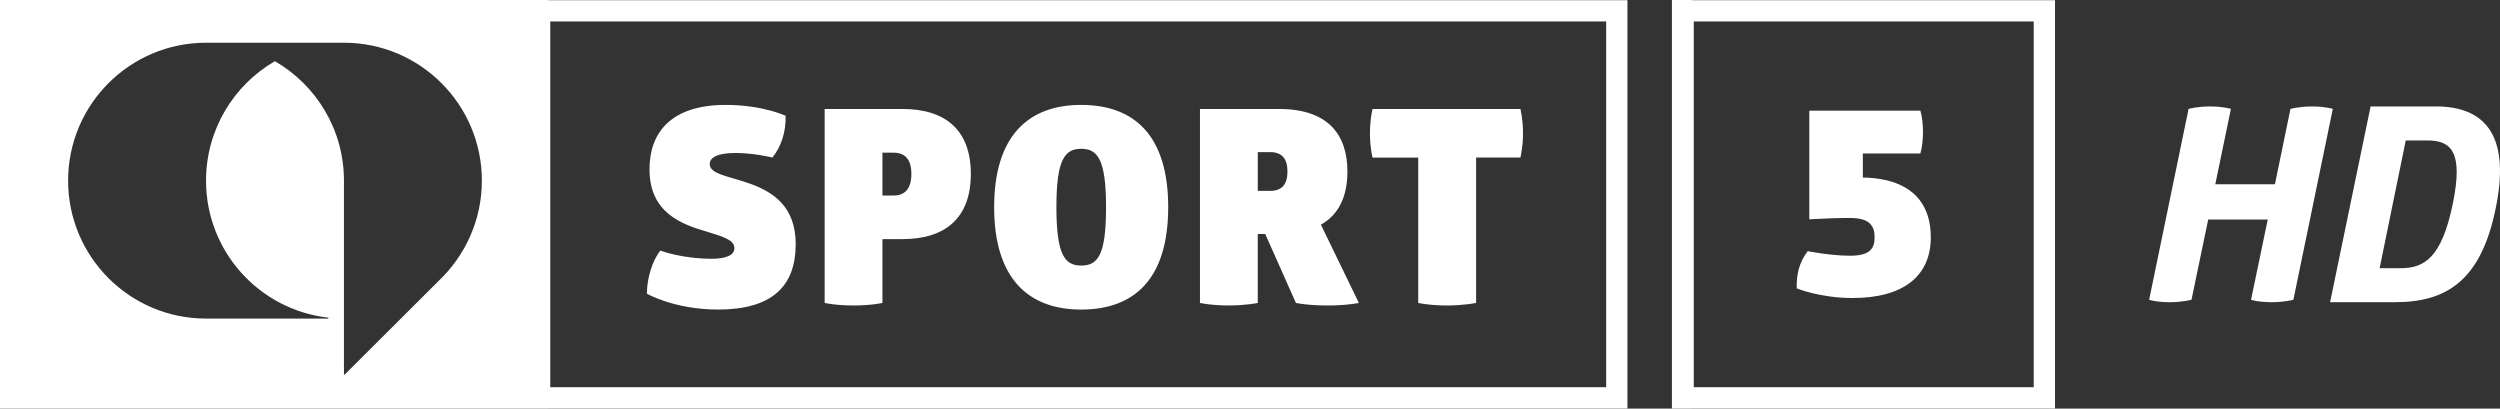 <?xml version="1.0" encoding="UTF-8"?>
<svg id="Layer_1" data-name="Layer 1" xmlns="http://www.w3.org/2000/svg" viewBox="0 0 1613.57 263.74">
  <rect x="0" y="0" width="1613.57" height="263.74" fill="#333333" stroke="none"/>
  <defs>
    <style>
      .cls-1 {
        fill: #fff;
        stroke-width: 0px;
      }
    </style>
  </defs>
  <path class="cls-1" d="M484.79,118.8c-13.48-4.95-26.71-6.21-26.71-12.85,0-4.58,5.52-7.21,16.8-7.21,11.97,0,23.63,2.95,23.63,2.95,5.64-6.83,8.9-16.86,8.53-26.96,0,0-14.67-7.02-38.68-7.02-34.42,0-49.15,17.11-49.15,41.56,0,28.34,21.06,35.55,37.18,40.31,9.78,3.01,17.62,5.14,17.62,10.6,0,4.39-5.14,6.83-14.54,6.83-19.69,0-33.23-5.27-33.23-5.27-5.14,6.33-8.71,17.8-8.71,27.83,0,0,17.8,10.22,45.89,10.22,34.42,0,50.15-14.61,50.15-42.25,0-24.14-14.54-33.48-28.78-38.74ZM582.4,70.34h-50.15v125.19s7.15,1.63,18.62,1.63,18.68-1.63,18.68-1.63v-41.19h12.85c28.27,0,44.2-14.11,44.2-42.07s-15.92-41.94-44.2-41.94ZM576.76,126.2h-7.21v-27.65h7.21c7.02,0,11.47,3.89,11.47,13.73s-4.45,13.92-11.47,13.92ZM697.82,67.71c-34.48,0-56.17,20.44-56.17,66.01s21.69,66.08,56.17,66.08,56.17-19.94,56.17-66.08-21.75-66.01-56.17-66.01ZM697.82,171.4c-10.66,0-15.99-7.02-15.99-37.68s5.33-37.68,15.99-37.68,16.05,6.9,16.05,37.68-5.14,37.68-16.05,37.68ZM852.54,145c12.04-6.71,17.11-19,17.11-34.29,0-23.82-12.48-40.37-44.13-40.37h-51.03v125.19s7.33,1.63,18.81,1.63c10.66,0,18.49-1.63,18.49-1.63v-44.51h4.83l19.81,44.51s7.4,1.63,20.44,1.63c12.29,0,20.19-1.63,20.19-1.63l-24.51-50.53ZM819.82,123.19h-8.02v-25.01h8.02c7.71,0,11.16,4.39,11.16,12.54s-3.45,12.48-11.16,12.48ZM981.31,70.34h-95.42s-1.69,6.21-1.69,16.05c0,8.96,1.69,15.3,1.69,15.3h29.47v93.85s7.4,1.63,18.68,1.63c10.47,0,18.68-1.63,18.68-1.63v-93.85h28.59s1.69-6.65,1.69-15.67-1.69-15.67-1.69-15.67ZM484.79,118.8c-13.48-4.95-26.71-6.21-26.71-12.85,0-4.58,5.52-7.21,16.8-7.21,11.97,0,23.63,2.95,23.63,2.95,5.64-6.83,8.9-16.86,8.53-26.96,0,0-14.67-7.02-38.68-7.02-34.42,0-49.15,17.11-49.15,41.56,0,28.34,21.06,35.55,37.18,40.31,9.78,3.01,17.62,5.14,17.62,10.6,0,4.39-5.14,6.83-14.54,6.83-19.69,0-33.23-5.27-33.23-5.27-5.14,6.33-8.71,17.8-8.71,27.83,0,0,17.8,10.22,45.89,10.22,34.42,0,50.15-14.61,50.15-42.25,0-24.14-14.54-33.48-28.78-38.74ZM582.4,70.34h-50.15v125.19s7.15,1.63,18.62,1.63,18.68-1.63,18.68-1.63v-41.19h12.85c28.27,0,44.2-14.11,44.2-42.07s-15.92-41.94-44.2-41.94ZM576.76,126.2h-7.21v-27.65h7.21c7.02,0,11.47,3.89,11.47,13.73s-4.45,13.92-11.47,13.92ZM697.82,67.71c-34.48,0-56.17,20.44-56.17,66.01s21.69,66.08,56.17,66.08,56.17-19.94,56.17-66.08-21.75-66.01-56.17-66.01ZM697.82,171.4c-10.66,0-15.99-7.02-15.99-37.68s5.33-37.68,15.99-37.68,16.05,6.9,16.05,37.68-5.14,37.68-16.05,37.68ZM852.54,145c12.04-6.71,17.11-19,17.11-34.29,0-23.82-12.48-40.37-44.13-40.37h-51.03v125.19s7.33,1.63,18.81,1.63c10.66,0,18.49-1.63,18.49-1.63v-44.51h4.83l19.81,44.51s7.4,1.63,20.44,1.63c12.29,0,20.19-1.63,20.19-1.63l-24.51-50.53ZM819.82,123.19h-8.02v-25.01h8.02c7.71,0,11.16,4.39,11.16,12.54s-3.45,12.48-11.16,12.48ZM981.31,70.34h-95.42s-1.69,6.21-1.69,16.05c0,8.96,1.69,15.3,1.69,15.3h29.47v93.85s7.4,1.63,18.68,1.63c10.47,0,18.68-1.63,18.68-1.63v-93.85h28.59s1.69-6.65,1.69-15.67-1.69-15.67-1.69-15.67ZM484.79,118.8c-13.48-4.95-26.71-6.21-26.71-12.85,0-4.58,5.52-7.21,16.8-7.21,11.97,0,23.63,2.95,23.63,2.95,5.64-6.83,8.9-16.86,8.53-26.96,0,0-14.67-7.02-38.68-7.02-34.42,0-49.15,17.11-49.15,41.56,0,28.34,21.06,35.55,37.18,40.31,9.78,3.01,17.62,5.14,17.62,10.6,0,4.39-5.14,6.83-14.54,6.83-19.69,0-33.23-5.27-33.23-5.27-5.14,6.33-8.71,17.8-8.71,27.83,0,0,17.8,10.22,45.89,10.22,34.42,0,50.15-14.61,50.15-42.25,0-24.14-14.54-33.48-28.78-38.74ZM582.4,70.34h-50.15v125.19s7.15,1.63,18.62,1.63,18.68-1.63,18.68-1.63v-41.19h12.85c28.27,0,44.2-14.11,44.2-42.07s-15.92-41.94-44.2-41.94ZM576.76,126.2h-7.21v-27.65h7.21c7.02,0,11.47,3.89,11.47,13.73s-4.45,13.92-11.47,13.92ZM697.82,67.71c-34.48,0-56.17,20.44-56.17,66.01s21.69,66.08,56.17,66.08,56.17-19.94,56.17-66.08-21.75-66.01-56.17-66.01ZM697.82,171.4c-10.66,0-15.99-7.02-15.99-37.68s5.33-37.68,15.99-37.68,16.05,6.9,16.05,37.68-5.14,37.68-16.05,37.68ZM852.54,145c12.04-6.71,17.11-19,17.11-34.29,0-23.82-12.48-40.37-44.13-40.37h-51.03v125.19s7.33,1.63,18.81,1.63c10.66,0,18.49-1.63,18.49-1.63v-44.51h4.83l19.81,44.51s7.4,1.63,20.44,1.63c12.29,0,20.19-1.63,20.19-1.63l-24.51-50.53ZM819.82,123.19h-8.02v-25.01h8.02c7.71,0,11.16,4.39,11.16,12.54s-3.45,12.48-11.16,12.48ZM981.31,70.34h-95.42s-1.69,6.21-1.69,16.05c0,8.96,1.69,15.3,1.69,15.3h29.47v93.85s7.4,1.63,18.68,1.63c10.47,0,18.68-1.63,18.68-1.63v-93.85h28.59s1.69-6.65,1.69-15.67-1.69-15.67-1.69-15.67ZM981.31,70.34h-95.42s-1.69,6.21-1.69,16.05c0,8.96,1.69,15.3,1.69,15.3h29.47v93.85s7.4,1.63,18.68,1.63c10.47,0,18.68-1.63,18.68-1.63v-93.85h28.59s1.69-6.65,1.69-15.67-1.69-15.67-1.69-15.67ZM869.65,110.71c0-23.82-12.48-40.37-44.13-40.37h-51.03v125.19s7.33,1.63,18.81,1.63c10.66,0,18.49-1.63,18.49-1.63v-44.51h4.83l19.81,44.51s7.4,1.63,20.44,1.63c12.29,0,20.19-1.63,20.19-1.63l-24.51-50.53c12.04-6.71,17.11-19,17.11-34.29ZM819.82,123.19h-8.02v-25.01h8.02c7.71,0,11.16,4.39,11.16,12.54s-3.45,12.48-11.16,12.48ZM697.82,67.71c-34.48,0-56.17,20.44-56.17,66.01s21.69,66.08,56.17,66.08,56.17-19.94,56.17-66.08-21.75-66.01-56.17-66.01ZM697.82,171.4c-10.66,0-15.99-7.02-15.99-37.68s5.33-37.68,15.99-37.68,16.05,6.9,16.05,37.68-5.14,37.68-16.05,37.68ZM582.4,70.34h-50.15v125.19s7.15,1.63,18.62,1.63,18.68-1.63,18.68-1.63v-41.19h12.85c28.27,0,44.2-14.11,44.2-42.07s-15.92-41.94-44.2-41.94ZM576.76,126.2h-7.21v-27.65h7.21c7.02,0,11.47,3.89,11.47,13.73s-4.45,13.92-11.47,13.92ZM484.79,118.8c-13.48-4.95-26.71-6.21-26.71-12.85,0-4.58,5.52-7.21,16.8-7.21,11.97,0,23.63,2.95,23.63,2.95,5.64-6.83,8.9-16.86,8.53-26.96,0,0-14.67-7.02-38.68-7.02-34.42,0-49.15,17.11-49.15,41.56,0,28.34,21.06,35.55,37.18,40.31,9.78,3.01,17.62,5.14,17.62,10.6,0,4.39-5.14,6.83-14.54,6.83-19.69,0-33.23-5.27-33.23-5.27-5.14,6.33-8.71,17.8-8.71,27.83,0,0,17.8,10.22,45.89,10.22,34.42,0,50.15-14.61,50.15-42.25,0-24.14-14.54-33.48-28.78-38.74ZM353.83.13v-.13H0v263.74h353.83v-.06h696.56V.13H353.83ZM282.99,181.43l-.06.06-60.43,60.25v.06c-.13.06-.31.06-.44-.06-.06,0-.06-.13-.06-.19v-124.95c0-32.98-17.93-61.69-44.57-77.11-26.58,15.42-44.45,44.2-44.45,77.11,0,45.7,34.42,83.32,78.74,88.4.19,0,.31.19.31.31,0,.19-.13.31-.31.31h-78.74c-49.15,0-89.02-39.87-89.02-89.02S83.82,27.58,132.97,27.58h89.02c49.15,0,89.02,39.87,89.02,89.02,0,25.52-10.85,48.59-28.02,64.82ZM1036.66,249.89H355.15V13.85h681.52v236.03ZM915.36,101.69v93.85s7.4,1.63,18.68,1.63c10.47,0,18.68-1.63,18.68-1.63v-93.85h28.59s1.69-6.65,1.69-15.67-1.69-15.67-1.69-15.67h-95.42s-1.69,6.21-1.69,16.05c0,8.96,1.69,15.3,1.69,15.3h29.47ZM811.79,195.53v-44.51h4.83l19.81,44.51s7.4,1.63,20.44,1.63c12.29,0,20.19-1.63,20.19-1.63l-24.51-50.53c12.04-6.71,17.11-19,17.11-34.29,0-23.82-12.48-40.37-44.13-40.37h-51.03v125.19s7.33,1.63,18.81,1.63c10.66,0,18.49-1.63,18.49-1.63ZM811.79,98.17h8.02c7.71,0,11.16,4.39,11.16,12.54s-3.45,12.48-11.16,12.48h-8.02v-25.01ZM697.82,199.8c34.23,0,56.17-19.94,56.17-66.08s-21.75-66.01-56.17-66.01-56.17,20.44-56.17,66.01,21.69,66.08,56.17,66.08ZM697.82,96.04c10.91,0,16.05,6.9,16.05,37.68s-5.14,37.68-16.05,37.68-15.99-7.02-15.99-37.68,5.33-37.68,15.99-37.68ZM569.55,195.53v-41.19h12.85c28.27,0,44.2-14.11,44.2-42.07s-15.92-41.94-44.2-41.94h-50.15v125.19s7.15,1.63,18.62,1.63,18.68-1.63,18.68-1.63ZM569.55,98.55h7.21c7.02,0,11.47,3.89,11.47,13.73s-4.45,13.92-11.47,13.92h-7.21v-27.65ZM459.47,167.01c-19.69,0-33.23-5.27-33.23-5.27-5.14,6.33-8.71,17.8-8.71,27.83,0,0,17.8,10.22,45.89,10.22,34.42,0,50.15-14.61,50.15-42.25,0-24.14-14.54-33.48-28.78-38.74-13.48-4.95-26.71-6.21-26.71-12.85,0-4.58,5.52-7.21,16.8-7.21,11.97,0,23.63,2.95,23.63,2.95,5.64-6.83,8.9-16.86,8.53-26.96,0,0-14.67-7.02-38.68-7.02-34.42,0-49.15,17.11-49.15,41.56,0,28.34,21.06,35.55,37.18,40.31,9.78,3.01,17.62,5.14,17.62,10.6,0,4.39-5.14,6.83-14.54,6.83ZM1091.83.13v-.13h-12.73v263.74h12.73v-.06h234.53V.13h-234.53ZM1312.63,249.89h-219.42V13.85h219.42v236.03ZM1492.37,68.71c-8.4,0-14.04,1.57-14.04,1.57l-10.03,48.65h-38.49l10.09-48.65s-4.95-1.57-13.48-1.57-13.85,1.57-13.85,1.57l-25.45,123.19s4.26,1.57,13.35,1.57c8.21,0,13.98-1.57,13.98-1.57l10.78-51.78h38.43l-10.78,51.78s4.26,1.57,13.54,1.57c8.34,0,13.79-1.57,13.79-1.57l25.45-123.19s-4.95-1.57-13.29-1.57ZM1572.24,68.71h-42.19l-26.14,126.32h42.19c33.48,0,55.17-14.54,64.57-60,9.59-45.45-4.95-66.33-38.43-66.33ZM1583.02,131.9c-7.02,33.85-17.93,41.19-33.35,41.19h-13.79l16.86-82.44h13.85c15.36,0,23.57,7.02,16.43,41.25Z"/>
  <path class="cls-1" d="M1202.32,114.6c5.53,0,10.54.69,15.2,1.73,18.31,4.32,28.67,16.58,28.67,36.8,0,25.39-18.13,39.21-50.44,39.21-21.24,0-36.1-6.22-36.1-6.22-.17-9.33,1.55-16.58,7.09-24.01,0,0,14.51,2.94,27.46,2.94s15.72-4.84,15.72-11.92-2.94-12.44-15.72-12.44c-8.81,0-17.62.34-26.42.86v-70.13h71.69c2.24,7.95,2.24,19.52,0,27.64h-37.14v15.55Z"/>
</svg>